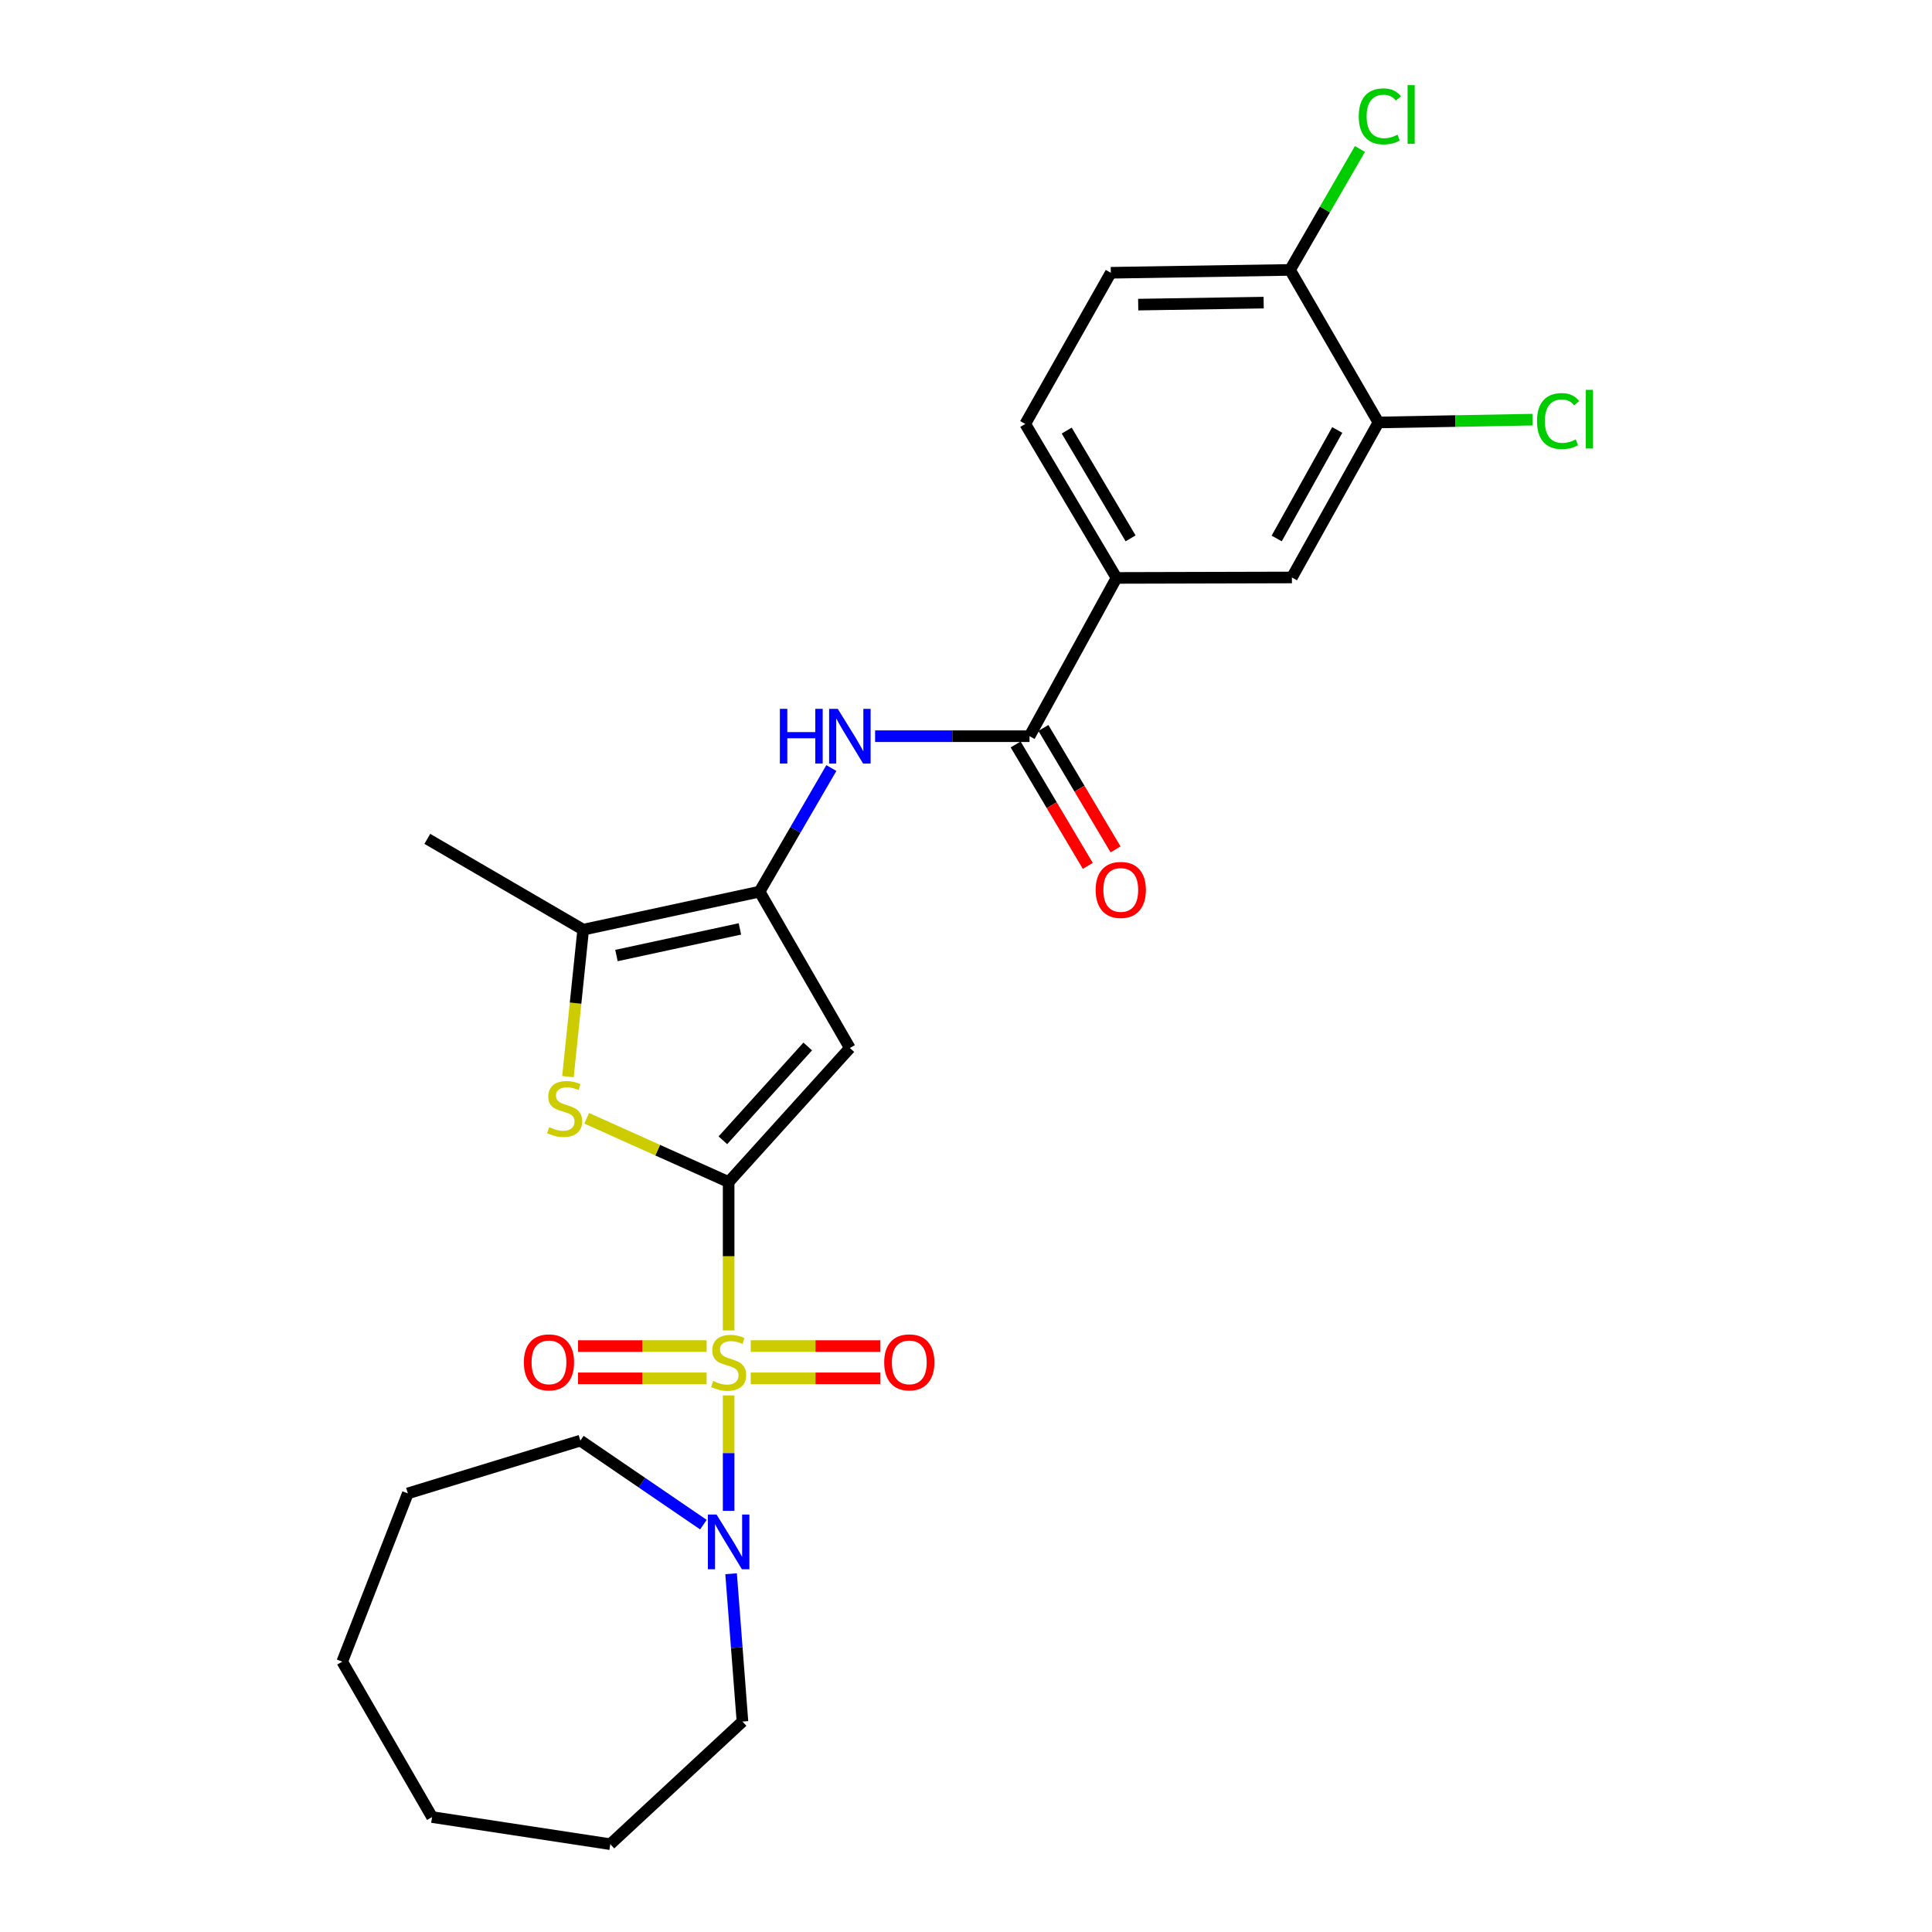 <?xml version='1.0' encoding='iso-8859-1'?>
<svg version='1.1' baseProfile='full'
              xmlns='http://www.w3.org/2000/svg'
                      xmlns:rdkit='http://www.rdkit.org/xml'
                      xmlns:xlink='http://www.w3.org/1999/xlink'
                  xml:space='preserve'
width='1000px' height='1000px' viewBox='0 0 1000 1000'>
<!-- END OF HEADER -->
<rect style='opacity:1.0;fill:#FFFFFF;stroke:none' width='1000' height='1000' x='0' y='0'> </rect>
<path class='bond-0' d='M 377.144,688.624 L 377.144,650.225' style='fill:none;fill-rule:evenodd;stroke:#CCCC00;stroke-width:6px;stroke-linecap:butt;stroke-linejoin:miter;stroke-opacity:1' />
<path class='bond-0' d='M 377.144,650.225 L 377.144,611.826' style='fill:none;fill-rule:evenodd;stroke:#000000;stroke-width:6px;stroke-linecap:butt;stroke-linejoin:miter;stroke-opacity:1' />
<path class='bond-5' d='M 377.144,722.28 L 377.144,752.149' style='fill:none;fill-rule:evenodd;stroke:#CCCC00;stroke-width:6px;stroke-linecap:butt;stroke-linejoin:miter;stroke-opacity:1' />
<path class='bond-5' d='M 377.144,752.149 L 377.144,782.018' style='fill:none;fill-rule:evenodd;stroke:#0000FF;stroke-width:6px;stroke-linecap:butt;stroke-linejoin:miter;stroke-opacity:1' />
<path class='bond-9' d='M 365.739,696.719 L 332.463,696.719' style='fill:none;fill-rule:evenodd;stroke:#CCCC00;stroke-width:6px;stroke-linecap:butt;stroke-linejoin:miter;stroke-opacity:1' />
<path class='bond-9' d='M 332.463,696.719 L 299.186,696.719' style='fill:none;fill-rule:evenodd;stroke:#FF0000;stroke-width:6px;stroke-linecap:butt;stroke-linejoin:miter;stroke-opacity:1' />
<path class='bond-9' d='M 365.739,713.43 L 332.463,713.43' style='fill:none;fill-rule:evenodd;stroke:#CCCC00;stroke-width:6px;stroke-linecap:butt;stroke-linejoin:miter;stroke-opacity:1' />
<path class='bond-9' d='M 332.463,713.43 L 299.186,713.43' style='fill:none;fill-rule:evenodd;stroke:#FF0000;stroke-width:6px;stroke-linecap:butt;stroke-linejoin:miter;stroke-opacity:1' />
<path class='bond-10' d='M 388.562,713.43 L 422.081,713.43' style='fill:none;fill-rule:evenodd;stroke:#CCCC00;stroke-width:6px;stroke-linecap:butt;stroke-linejoin:miter;stroke-opacity:1' />
<path class='bond-10' d='M 422.081,713.43 L 455.601,713.43' style='fill:none;fill-rule:evenodd;stroke:#FF0000;stroke-width:6px;stroke-linecap:butt;stroke-linejoin:miter;stroke-opacity:1' />
<path class='bond-10' d='M 388.562,696.719 L 422.081,696.719' style='fill:none;fill-rule:evenodd;stroke:#CCCC00;stroke-width:6px;stroke-linecap:butt;stroke-linejoin:miter;stroke-opacity:1' />
<path class='bond-10' d='M 422.081,696.719 L 455.601,696.719' style='fill:none;fill-rule:evenodd;stroke:#FF0000;stroke-width:6px;stroke-linecap:butt;stroke-linejoin:miter;stroke-opacity:1' />
<path class='bond-1' d='M 377.144,611.826 L 439.886,542.456' style='fill:none;fill-rule:evenodd;stroke:#000000;stroke-width:6px;stroke-linecap:butt;stroke-linejoin:miter;stroke-opacity:1' />
<path class='bond-1' d='M 374.162,590.211 L 418.081,541.652' style='fill:none;fill-rule:evenodd;stroke:#000000;stroke-width:6px;stroke-linecap:butt;stroke-linejoin:miter;stroke-opacity:1' />
<path class='bond-3' d='M 377.144,611.826 L 340.406,595.323' style='fill:none;fill-rule:evenodd;stroke:#000000;stroke-width:6px;stroke-linecap:butt;stroke-linejoin:miter;stroke-opacity:1' />
<path class='bond-3' d='M 340.406,595.323 L 303.667,578.821' style='fill:none;fill-rule:evenodd;stroke:#CCCC00;stroke-width:6px;stroke-linecap:butt;stroke-linejoin:miter;stroke-opacity:1' />
<path class='bond-2' d='M 439.886,542.456 L 393.15,461.509' style='fill:none;fill-rule:evenodd;stroke:#000000;stroke-width:6px;stroke-linecap:butt;stroke-linejoin:miter;stroke-opacity:1' />
<path class='bond-6' d='M 393.15,461.509 L 411.73,429.524' style='fill:none;fill-rule:evenodd;stroke:#000000;stroke-width:6px;stroke-linecap:butt;stroke-linejoin:miter;stroke-opacity:1' />
<path class='bond-6' d='M 411.73,429.524 L 430.309,397.54' style='fill:none;fill-rule:evenodd;stroke:#0000FF;stroke-width:6px;stroke-linecap:butt;stroke-linejoin:miter;stroke-opacity:1' />
<path class='bond-26' d='M 393.15,461.509 L 301.86,481.2' style='fill:none;fill-rule:evenodd;stroke:#000000;stroke-width:6px;stroke-linecap:butt;stroke-linejoin:miter;stroke-opacity:1' />
<path class='bond-26' d='M 382.98,480.798 L 319.077,494.582' style='fill:none;fill-rule:evenodd;stroke:#000000;stroke-width:6px;stroke-linecap:butt;stroke-linejoin:miter;stroke-opacity:1' />
<path class='bond-4' d='M 293.967,557.252 L 297.914,519.226' style='fill:none;fill-rule:evenodd;stroke:#CCCC00;stroke-width:6px;stroke-linecap:butt;stroke-linejoin:miter;stroke-opacity:1' />
<path class='bond-4' d='M 297.914,519.226 L 301.86,481.2' style='fill:none;fill-rule:evenodd;stroke:#000000;stroke-width:6px;stroke-linecap:butt;stroke-linejoin:miter;stroke-opacity:1' />
<path class='bond-21' d='M 301.86,481.2 L 221.182,434.195' style='fill:none;fill-rule:evenodd;stroke:#000000;stroke-width:6px;stroke-linecap:butt;stroke-linejoin:miter;stroke-opacity:1' />
<path class='bond-19' d='M 364.081,789.153 L 332.237,767.409' style='fill:none;fill-rule:evenodd;stroke:#0000FF;stroke-width:6px;stroke-linecap:butt;stroke-linejoin:miter;stroke-opacity:1' />
<path class='bond-19' d='M 332.237,767.409 L 300.393,745.665' style='fill:none;fill-rule:evenodd;stroke:#000000;stroke-width:6px;stroke-linecap:butt;stroke-linejoin:miter;stroke-opacity:1' />
<path class='bond-20' d='M 378.412,814.565 L 381.353,852.818' style='fill:none;fill-rule:evenodd;stroke:#0000FF;stroke-width:6px;stroke-linecap:butt;stroke-linejoin:miter;stroke-opacity:1' />
<path class='bond-20' d='M 381.353,852.818 L 384.293,891.071' style='fill:none;fill-rule:evenodd;stroke:#000000;stroke-width:6px;stroke-linecap:butt;stroke-linejoin:miter;stroke-opacity:1' />
<path class='bond-7' d='M 452.951,381.054 L 492.917,381.054' style='fill:none;fill-rule:evenodd;stroke:#0000FF;stroke-width:6px;stroke-linecap:butt;stroke-linejoin:miter;stroke-opacity:1' />
<path class='bond-7' d='M 492.917,381.054 L 532.884,381.054' style='fill:none;fill-rule:evenodd;stroke:#000000;stroke-width:6px;stroke-linecap:butt;stroke-linejoin:miter;stroke-opacity:1' />
<path class='bond-8' d='M 532.884,381.054 L 577.902,299.132' style='fill:none;fill-rule:evenodd;stroke:#000000;stroke-width:6px;stroke-linecap:butt;stroke-linejoin:miter;stroke-opacity:1' />
<path class='bond-14' d='M 525.7,385.322 L 544.373,416.751' style='fill:none;fill-rule:evenodd;stroke:#000000;stroke-width:6px;stroke-linecap:butt;stroke-linejoin:miter;stroke-opacity:1' />
<path class='bond-14' d='M 544.373,416.751 L 563.047,448.18' style='fill:none;fill-rule:evenodd;stroke:#FF0000;stroke-width:6px;stroke-linecap:butt;stroke-linejoin:miter;stroke-opacity:1' />
<path class='bond-14' d='M 540.067,376.786 L 558.74,408.215' style='fill:none;fill-rule:evenodd;stroke:#000000;stroke-width:6px;stroke-linecap:butt;stroke-linejoin:miter;stroke-opacity:1' />
<path class='bond-14' d='M 558.74,408.215 L 577.413,439.644' style='fill:none;fill-rule:evenodd;stroke:#FF0000;stroke-width:6px;stroke-linecap:butt;stroke-linejoin:miter;stroke-opacity:1' />
<path class='bond-12' d='M 577.902,299.132 L 668.69,298.9' style='fill:none;fill-rule:evenodd;stroke:#000000;stroke-width:6px;stroke-linecap:butt;stroke-linejoin:miter;stroke-opacity:1' />
<path class='bond-15' d='M 577.902,299.132 L 530.665,219.428' style='fill:none;fill-rule:evenodd;stroke:#000000;stroke-width:6px;stroke-linecap:butt;stroke-linejoin:miter;stroke-opacity:1' />
<path class='bond-15' d='M 585.192,278.656 L 552.126,222.864' style='fill:none;fill-rule:evenodd;stroke:#000000;stroke-width:6px;stroke-linecap:butt;stroke-linejoin:miter;stroke-opacity:1' />
<path class='bond-11' d='M 713.467,218.667 L 668.69,298.9' style='fill:none;fill-rule:evenodd;stroke:#000000;stroke-width:6px;stroke-linecap:butt;stroke-linejoin:miter;stroke-opacity:1' />
<path class='bond-11' d='M 692.158,222.558 L 660.814,278.721' style='fill:none;fill-rule:evenodd;stroke:#000000;stroke-width:6px;stroke-linecap:butt;stroke-linejoin:miter;stroke-opacity:1' />
<path class='bond-17' d='M 713.467,218.667 L 753.343,217.939' style='fill:none;fill-rule:evenodd;stroke:#000000;stroke-width:6px;stroke-linecap:butt;stroke-linejoin:miter;stroke-opacity:1' />
<path class='bond-17' d='M 753.343,217.939 L 793.219,217.21' style='fill:none;fill-rule:evenodd;stroke:#00CC00;stroke-width:6px;stroke-linecap:butt;stroke-linejoin:miter;stroke-opacity:1' />
<path class='bond-28' d='M 713.467,218.667 L 667.715,139.707' style='fill:none;fill-rule:evenodd;stroke:#000000;stroke-width:6px;stroke-linecap:butt;stroke-linejoin:miter;stroke-opacity:1' />
<path class='bond-13' d='M 667.715,139.707 L 574.949,141.183' style='fill:none;fill-rule:evenodd;stroke:#000000;stroke-width:6px;stroke-linecap:butt;stroke-linejoin:miter;stroke-opacity:1' />
<path class='bond-13' d='M 654.066,156.637 L 589.13,157.67' style='fill:none;fill-rule:evenodd;stroke:#000000;stroke-width:6px;stroke-linecap:butt;stroke-linejoin:miter;stroke-opacity:1' />
<path class='bond-18' d='M 667.715,139.707 L 685.801,108.411' style='fill:none;fill-rule:evenodd;stroke:#000000;stroke-width:6px;stroke-linecap:butt;stroke-linejoin:miter;stroke-opacity:1' />
<path class='bond-18' d='M 685.801,108.411 L 703.887,77.115' style='fill:none;fill-rule:evenodd;stroke:#00CC00;stroke-width:6px;stroke-linecap:butt;stroke-linejoin:miter;stroke-opacity:1' />
<path class='bond-16' d='M 530.665,219.428 L 574.949,141.183' style='fill:none;fill-rule:evenodd;stroke:#000000;stroke-width:6px;stroke-linecap:butt;stroke-linejoin:miter;stroke-opacity:1' />
<path class='bond-23' d='M 300.393,745.665 L 211.091,772.978' style='fill:none;fill-rule:evenodd;stroke:#000000;stroke-width:6px;stroke-linecap:butt;stroke-linejoin:miter;stroke-opacity:1' />
<path class='bond-22' d='M 384.293,891.071 L 315.888,954.545' style='fill:none;fill-rule:evenodd;stroke:#000000;stroke-width:6px;stroke-linecap:butt;stroke-linejoin:miter;stroke-opacity:1' />
<path class='bond-25' d='M 315.888,954.545 L 223.633,940.508' style='fill:none;fill-rule:evenodd;stroke:#000000;stroke-width:6px;stroke-linecap:butt;stroke-linejoin:miter;stroke-opacity:1' />
<path class='bond-24' d='M 211.091,772.978 L 177.139,860.071' style='fill:none;fill-rule:evenodd;stroke:#000000;stroke-width:6px;stroke-linecap:butt;stroke-linejoin:miter;stroke-opacity:1' />
<path class='bond-27' d='M 177.139,860.071 L 223.633,940.508' style='fill:none;fill-rule:evenodd;stroke:#000000;stroke-width:6px;stroke-linecap:butt;stroke-linejoin:miter;stroke-opacity:1' />
<path  class='atom-0' d='M 369.144 714.795
Q 369.464 714.915, 370.784 715.475
Q 372.104 716.035, 373.544 716.395
Q 375.024 716.715, 376.464 716.715
Q 379.144 716.715, 380.704 715.435
Q 382.264 714.115, 382.264 711.835
Q 382.264 710.275, 381.464 709.315
Q 380.704 708.355, 379.504 707.835
Q 378.304 707.315, 376.304 706.715
Q 373.784 705.955, 372.264 705.235
Q 370.784 704.515, 369.704 702.995
Q 368.664 701.475, 368.664 698.915
Q 368.664 695.355, 371.064 693.155
Q 373.504 690.955, 378.304 690.955
Q 381.584 690.955, 385.304 692.515
L 384.384 695.595
Q 380.984 694.195, 378.424 694.195
Q 375.664 694.195, 374.144 695.355
Q 372.624 696.475, 372.664 698.435
Q 372.664 699.955, 373.424 700.875
Q 374.224 701.795, 375.344 702.315
Q 376.504 702.835, 378.424 703.435
Q 380.984 704.235, 382.504 705.035
Q 384.024 705.835, 385.104 707.475
Q 386.224 709.075, 386.224 711.835
Q 386.224 715.755, 383.584 717.875
Q 380.984 719.955, 376.624 719.955
Q 374.104 719.955, 372.184 719.395
Q 370.304 718.875, 368.064 717.955
L 369.144 714.795
' fill='#CCCC00'/>
<path  class='atom-4' d='M 284.261 583.417
Q 284.581 583.537, 285.901 584.097
Q 287.221 584.657, 288.661 585.017
Q 290.141 585.337, 291.581 585.337
Q 294.261 585.337, 295.821 584.057
Q 297.381 582.737, 297.381 580.457
Q 297.381 578.897, 296.581 577.937
Q 295.821 576.977, 294.621 576.457
Q 293.421 575.937, 291.421 575.337
Q 288.901 574.577, 287.381 573.857
Q 285.901 573.137, 284.821 571.617
Q 283.781 570.097, 283.781 567.537
Q 283.781 563.977, 286.181 561.777
Q 288.621 559.577, 293.421 559.577
Q 296.701 559.577, 300.421 561.137
L 299.501 564.217
Q 296.101 562.817, 293.541 562.817
Q 290.781 562.817, 289.261 563.977
Q 287.741 565.097, 287.781 567.057
Q 287.781 568.577, 288.541 569.497
Q 289.341 570.417, 290.461 570.937
Q 291.621 571.457, 293.541 572.057
Q 296.101 572.857, 297.621 573.657
Q 299.141 574.457, 300.221 576.097
Q 301.341 577.697, 301.341 580.457
Q 301.341 584.377, 298.701 586.497
Q 296.101 588.577, 291.741 588.577
Q 289.221 588.577, 287.301 588.017
Q 285.421 587.497, 283.181 586.577
L 284.261 583.417
' fill='#CCCC00'/>
<path  class='atom-6' d='M 370.884 783.913
L 380.164 798.913
Q 381.084 800.393, 382.564 803.073
Q 384.044 805.753, 384.124 805.913
L 384.124 783.913
L 387.884 783.913
L 387.884 812.233
L 384.004 812.233
L 374.044 795.833
Q 372.884 793.913, 371.644 791.713
Q 370.444 789.513, 370.084 788.833
L 370.084 812.233
L 366.404 812.233
L 366.404 783.913
L 370.884 783.913
' fill='#0000FF'/>
<path  class='atom-7' d='M 403.666 366.894
L 407.506 366.894
L 407.506 378.934
L 421.986 378.934
L 421.986 366.894
L 425.826 366.894
L 425.826 395.214
L 421.986 395.214
L 421.986 382.134
L 407.506 382.134
L 407.506 395.214
L 403.666 395.214
L 403.666 366.894
' fill='#0000FF'/>
<path  class='atom-7' d='M 433.626 366.894
L 442.906 381.894
Q 443.826 383.374, 445.306 386.054
Q 446.786 388.734, 446.866 388.894
L 446.866 366.894
L 450.626 366.894
L 450.626 395.214
L 446.746 395.214
L 436.786 378.814
Q 435.626 376.894, 434.386 374.694
Q 433.186 372.494, 432.826 371.814
L 432.826 395.214
L 429.146 395.214
L 429.146 366.894
L 433.626 366.894
' fill='#0000FF'/>
<path  class='atom-10' d='M 271.146 705.155
Q 271.146 698.355, 274.506 694.555
Q 277.866 690.755, 284.146 690.755
Q 290.426 690.755, 293.786 694.555
Q 297.146 698.355, 297.146 705.155
Q 297.146 712.035, 293.746 715.955
Q 290.346 719.835, 284.146 719.835
Q 277.906 719.835, 274.506 715.955
Q 271.146 712.075, 271.146 705.155
M 284.146 716.635
Q 288.466 716.635, 290.786 713.755
Q 293.146 710.835, 293.146 705.155
Q 293.146 699.595, 290.786 696.795
Q 288.466 693.955, 284.146 693.955
Q 279.826 693.955, 277.466 696.755
Q 275.146 699.555, 275.146 705.155
Q 275.146 710.875, 277.466 713.755
Q 279.826 716.635, 284.146 716.635
' fill='#FF0000'/>
<path  class='atom-11' d='M 457.653 705.155
Q 457.653 698.355, 461.013 694.555
Q 464.373 690.755, 470.653 690.755
Q 476.933 690.755, 480.293 694.555
Q 483.653 698.355, 483.653 705.155
Q 483.653 712.035, 480.253 715.955
Q 476.853 719.835, 470.653 719.835
Q 464.413 719.835, 461.013 715.955
Q 457.653 712.075, 457.653 705.155
M 470.653 716.635
Q 474.973 716.635, 477.293 713.755
Q 479.653 710.835, 479.653 705.155
Q 479.653 699.595, 477.293 696.795
Q 474.973 693.955, 470.653 693.955
Q 466.333 693.955, 463.973 696.755
Q 461.653 699.555, 461.653 705.155
Q 461.653 710.875, 463.973 713.755
Q 466.333 716.635, 470.653 716.635
' fill='#FF0000'/>
<path  class='atom-15' d='M 567.111 460.623
Q 567.111 453.823, 570.471 450.023
Q 573.831 446.223, 580.111 446.223
Q 586.391 446.223, 589.751 450.023
Q 593.111 453.823, 593.111 460.623
Q 593.111 467.503, 589.711 471.423
Q 586.311 475.303, 580.111 475.303
Q 573.871 475.303, 570.471 471.423
Q 567.111 467.543, 567.111 460.623
M 580.111 472.103
Q 584.431 472.103, 586.751 469.223
Q 589.111 466.303, 589.111 460.623
Q 589.111 455.063, 586.751 452.263
Q 584.431 449.423, 580.111 449.423
Q 575.791 449.423, 573.431 452.223
Q 571.111 455.023, 571.111 460.623
Q 571.111 466.343, 573.431 469.223
Q 575.791 472.103, 580.111 472.103
' fill='#FF0000'/>
<path  class='atom-18' d='M 795.545 217.948
Q 795.545 210.908, 798.825 207.228
Q 802.145 203.508, 808.425 203.508
Q 814.265 203.508, 817.385 207.628
L 814.745 209.788
Q 812.465 206.788, 808.425 206.788
Q 804.145 206.788, 801.865 209.668
Q 799.625 212.508, 799.625 217.948
Q 799.625 223.548, 801.945 226.428
Q 804.305 229.308, 808.865 229.308
Q 811.985 229.308, 815.625 227.428
L 816.745 230.428
Q 815.265 231.388, 813.025 231.948
Q 810.785 232.508, 808.305 232.508
Q 802.145 232.508, 798.825 228.748
Q 795.545 224.988, 795.545 217.948
' fill='#00CC00'/>
<path  class='atom-18' d='M 820.825 201.788
L 824.505 201.788
L 824.505 232.148
L 820.825 232.148
L 820.825 201.788
' fill='#00CC00'/>
<path  class='atom-19' d='M 703.29 60.231
Q 703.29 53.191, 706.57 49.511
Q 709.89 45.791, 716.17 45.791
Q 722.01 45.791, 725.13 49.911
L 722.49 52.071
Q 720.21 49.071, 716.17 49.071
Q 711.89 49.071, 709.61 51.951
Q 707.37 54.791, 707.37 60.231
Q 707.37 65.831, 709.69 68.711
Q 712.05 71.591, 716.61 71.591
Q 719.73 71.591, 723.37 69.711
L 724.49 72.711
Q 723.01 73.671, 720.77 74.231
Q 718.53 74.791, 716.05 74.791
Q 709.89 74.791, 706.57 71.031
Q 703.29 67.271, 703.29 60.231
' fill='#00CC00'/>
<path  class='atom-19' d='M 728.57 44.071
L 732.25 44.071
L 732.25 74.431
L 728.57 74.431
L 728.57 44.071
' fill='#00CC00'/>
</svg>
